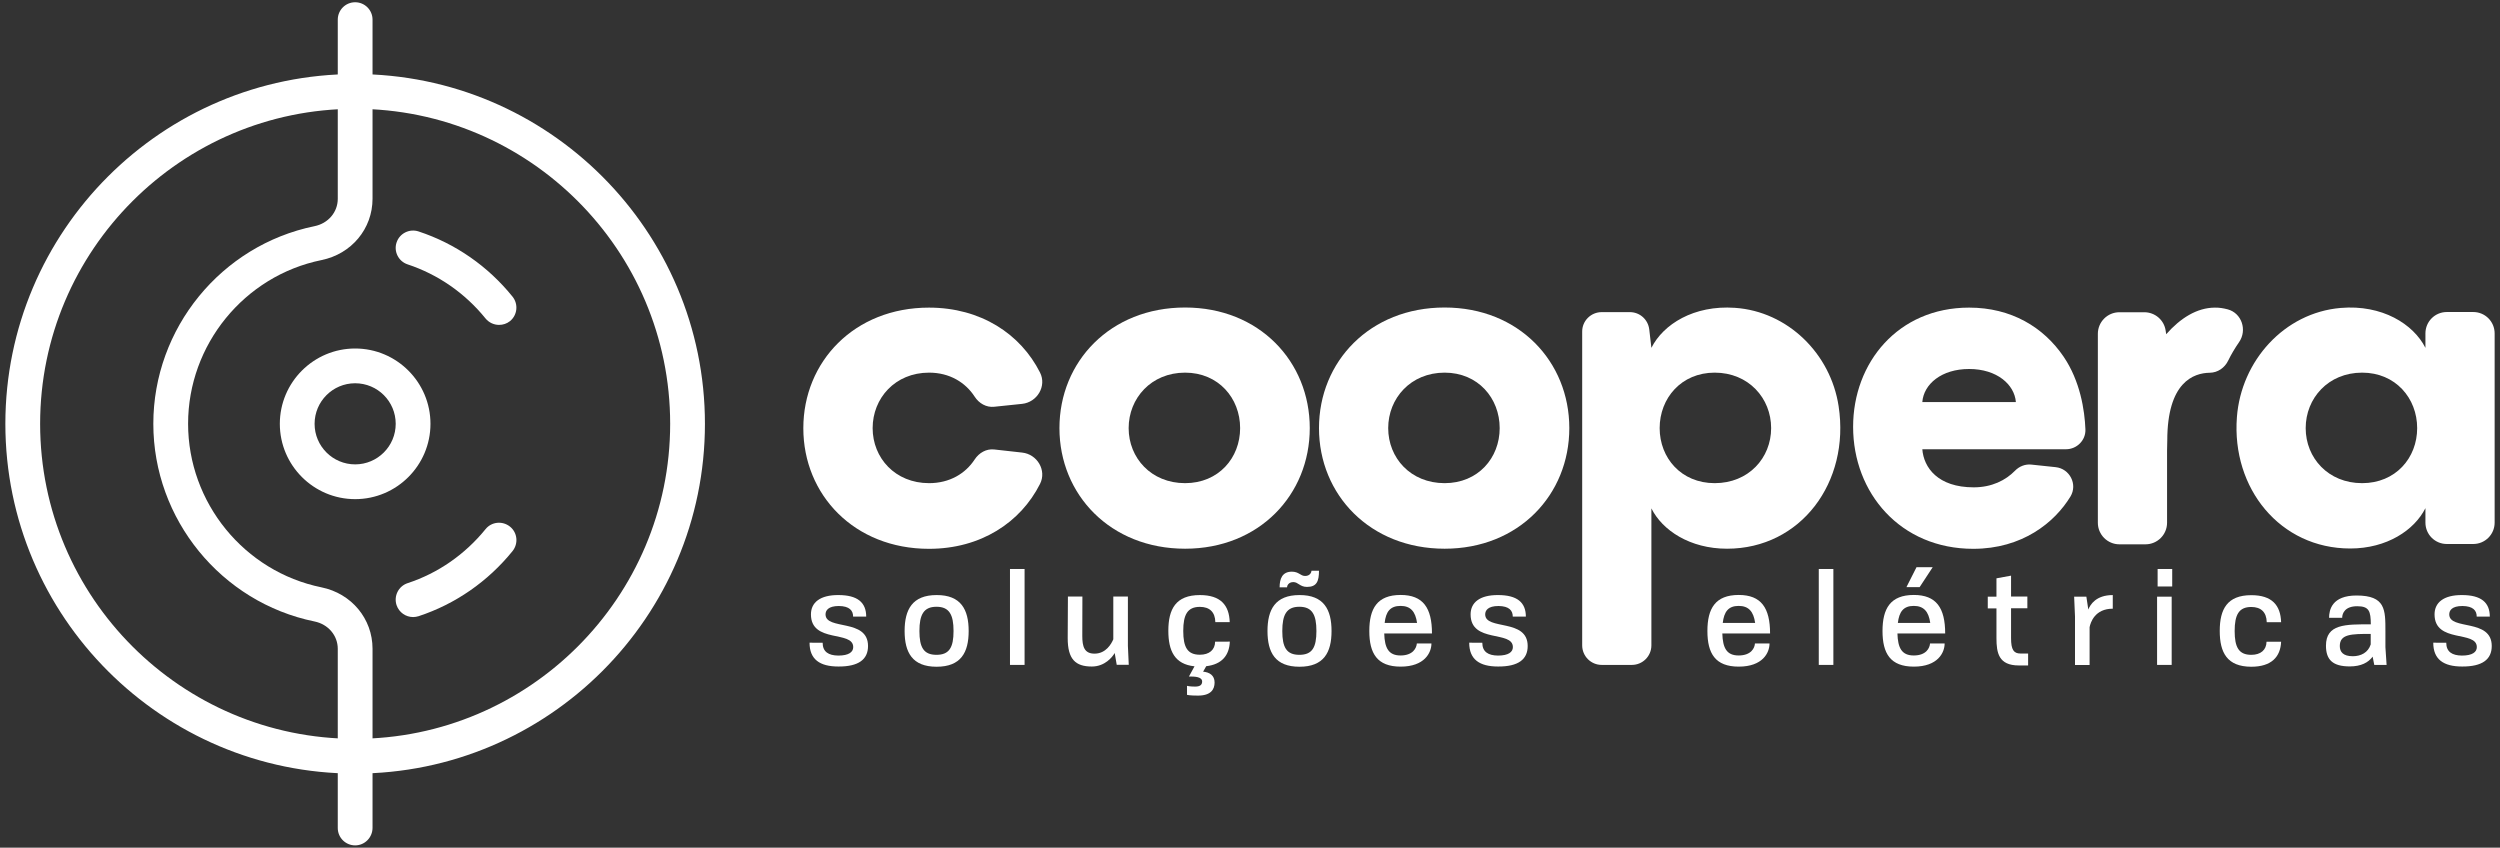 <?xml version="1.0" encoding="utf-8"?>
<!-- Generator: Adobe Illustrator 23.0.0, SVG Export Plug-In . SVG Version: 6.00 Build 0)  -->
<svg version="1.1" id="Camada_1" xmlns="http://www.w3.org/2000/svg" xmlns:xlink="http://www.w3.org/1999/xlink" x="0px" y="0px"
	 viewBox="0 0 233 79" style="enable-background:new 0 0 233 79;" xml:space="preserve">
<rect x="0" y="0" width="233" height="79" fill="#333333" stroke="none"/>
<style type="text/css">
	.st0{fill:#FFFFFF;}
</style>
<g>
	<path class="st0" d="M33.1,72.1c-17.98,0-32.6-14.62-32.6-32.6c0-17.98,14.62-32.6,32.6-32.6c17.98,0,32.6,14.62,32.6,32.6
		C65.7,57.48,51.08,72.1,33.1,72.1 M33.1,10.14c-16.19,0-29.36,13.17-29.36,29.36S16.91,68.86,33.1,68.86
		c16.19,0,29.36-13.17,29.36-29.36S49.29,10.14,33.1,10.14"/>
	<path class="st0" d="M33.1,46.52c-3.87,0-7.02-3.15-7.02-7.02s3.15-7.02,7.02-7.02c3.87,0,7.02,3.15,7.02,7.02
		S36.97,46.52,33.1,46.52 M33.1,35.72c-2.09,0-3.78,1.7-3.78,3.78c0,2.09,1.7,3.78,3.78,3.78c2.09,0,3.78-1.7,3.78-3.78
		C36.88,37.41,35.19,35.72,33.1,35.72"/>
	<path class="st0" d="M33.1,78.79c-0.89,0-1.62-0.72-1.62-1.62V60.47c0-1.24-0.89-2.29-2.17-2.55c-8.7-1.78-15.02-9.53-15.02-18.42
		c0-8.9,6.32-16.64,15.02-18.42c1.28-0.26,2.17-1.31,2.17-2.55V1.83c0-0.89,0.72-1.62,1.62-1.62c0.89,0,1.62,0.72,1.62,1.62v16.69
		c0,2.8-1.96,5.15-4.76,5.72c-7.2,1.47-12.43,7.89-12.43,15.25c0,7.36,5.23,13.78,12.43,15.25c2.8,0.57,4.76,2.93,4.76,5.72v16.69
		C34.72,78.06,33.99,78.79,33.1,78.79"/>
	<path class="st0" d="M46.51,30.28c-0.47,0-0.94-0.21-1.26-0.6c-1.91-2.36-4.42-4.1-7.26-5.04c-0.85-0.28-1.31-1.2-1.03-2.04
		c0.28-0.85,1.2-1.31,2.05-1.03c3.43,1.13,6.46,3.23,8.76,6.08c0.56,0.7,0.45,1.72-0.24,2.28C47.23,30.17,46.87,30.28,46.51,30.28"
		/>
	<path class="st0" d="M38.5,57.51c-0.68,0-1.31-0.43-1.54-1.11c-0.28-0.85,0.18-1.77,1.03-2.05c2.84-0.93,5.35-2.68,7.26-5.03
		c0.56-0.7,1.58-0.8,2.28-0.24c0.7,0.56,0.8,1.58,0.24,2.28c-2.3,2.84-5.33,4.94-8.76,6.07C38.84,57.48,38.67,57.51,38.5,57.51"/>
	<path class="st0" d="M76.67,59.9c0,0.85,0.55,1.19,1.46,1.2c0.98,0,1.39-0.33,1.39-0.79c0-1.58-3.94-0.33-3.94-3.05
		c0-1.11,0.86-1.81,2.56-1.8c1.78,0,2.59,0.69,2.59,2.01h-1.22c0-0.56-0.33-0.98-1.33-0.99c-0.98,0-1.24,0.41-1.24,0.78
		c0,1.51,3.96,0.35,3.96,2.95c0,1.25-0.88,1.92-2.76,1.91c-1.73,0-2.69-0.66-2.69-2.22H76.67z"/>
	<path class="st0" d="M84.31,58.81c0-2,0.72-3.35,2.98-3.35c2.27-0.01,2.99,1.35,2.99,3.35s-0.72,3.33-2.99,3.33
		C85.03,62.14,84.31,60.81,84.31,58.81 M88.87,58.81c0-1.51-0.39-2.26-1.59-2.26c-1.2,0-1.59,0.75-1.59,2.26
		c0,1.52,0.39,2.22,1.59,2.22C88.48,61.03,88.87,60.33,88.87,58.81"/>
	<rect x="94.13" y="53.03" class="st0" width="1.36" height="8.94"/>
	<path class="st0" d="M104.08,61.97l-0.19-1.11c-0.21,0.37-0.91,1.26-2.13,1.26c-1.52,0-2.25-0.67-2.25-2.64l0.02-3.88h1.35
		l-0.01,3.67c0,0.98,0.18,1.65,1.14,1.65c1.07,0,1.58-0.93,1.75-1.34v-3.98h1.36v4.6l0.08,1.76H104.08z"/>
	<path class="st0" d="M114.62,59.8c-0.05,1.27-0.73,2.12-2.2,2.29l-0.29,0.51c0.59,0.05,1.07,0.34,1.07,1.01
		c0,0.65-0.35,1.22-1.55,1.22c-0.79,0-1.02-0.07-1.02-0.07v-0.84c0,0,0.24,0.07,0.75,0.07c0.42,0,0.66-0.13,0.66-0.47
		c0-0.46-0.73-0.47-1.19-0.47h-0.04l0.52-0.95c-1.85-0.19-2.44-1.44-2.44-3.31c0-2.02,0.69-3.33,2.94-3.33
		c1.93,0,2.73,0.94,2.78,2.52h-1.34c-0.02-0.94-0.54-1.42-1.44-1.42c-1.16,0-1.55,0.73-1.55,2.24c0,1.52,0.39,2.22,1.55,2.22
		c0.87,0,1.41-0.45,1.42-1.22H114.62z"/>
	<path class="st0" d="M118.13,58.81c0-2,0.72-3.35,2.98-3.35c2.27-0.01,2.99,1.35,2.99,3.35s-0.72,3.33-2.99,3.33
		C118.85,62.14,118.13,60.81,118.13,58.81 M122.93,53.19c0,1-0.22,1.51-1.12,1.51c-0.66,0-0.82-0.45-1.27-0.45
		c-0.46,0-0.59,0.35-0.59,0.49h-0.69c0-0.81,0.25-1.46,1.14-1.46c0.67,0,0.79,0.4,1.24,0.4c0.46,0,0.59-0.35,0.59-0.49H122.93z
		 M122.69,58.81c0-1.51-0.39-2.26-1.59-2.26c-1.2,0-1.59,0.75-1.59,2.26c0,1.52,0.39,2.22,1.59,2.22
		C122.31,61.03,122.69,60.33,122.69,58.81"/>
	<path class="st0" d="M132.05,59.97h1.36c0,0.86-0.64,2.16-2.87,2.16c-2.19,0-2.92-1.23-2.92-3.32c0-2.09,0.73-3.36,2.92-3.36
		c2.09,0,2.92,1.2,2.92,3.59h-4.45c0.04,1.35,0.4,2.05,1.52,2.05C131.69,61.09,132.02,60.39,132.05,59.97 M129.05,58.06h3.02
		c-0.15-1.06-0.6-1.59-1.54-1.59C129.56,56.47,129.16,57.02,129.05,58.06"/>
	<path class="st0" d="M138.15,59.9c0,0.85,0.55,1.19,1.46,1.2c0.98,0,1.39-0.33,1.39-0.79c0-1.58-3.94-0.33-3.94-3.05
		c0-1.11,0.86-1.81,2.56-1.8c1.78,0,2.59,0.69,2.59,2.01h-1.22c0-0.56-0.33-0.98-1.33-0.99c-0.98,0-1.24,0.41-1.24,0.78
		c0,1.51,3.96,0.35,3.96,2.95c0,1.25-0.88,1.92-2.76,1.91c-1.73,0-2.69-0.66-2.69-2.22H138.15z"/>
	<path class="st0" d="M163.56,59.97h1.36c0,0.86-0.63,2.16-2.87,2.16c-2.19,0-2.92-1.23-2.92-3.32c0-2.09,0.73-3.36,2.92-3.36
		c2.09,0,2.92,1.2,2.92,3.59h-4.45c0.04,1.35,0.4,2.05,1.52,2.05C163.21,61.09,163.54,60.39,163.56,59.97 M160.56,58.06h3.02
		c-0.15-1.06-0.6-1.59-1.54-1.59C161.08,56.47,160.68,57.02,160.56,58.06"/>
	<rect x="169.51" y="53.03" class="st0" width="1.36" height="8.94"/>
	<path class="st0" d="M179.88,59.97h1.36c0,0.86-0.64,2.16-2.87,2.16c-2.19,0-2.92-1.23-2.92-3.32c0-2.09,0.73-3.36,2.92-3.36
		c2.09,0,2.92,1.2,2.92,3.59h-4.45c0.04,1.35,0.4,2.05,1.52,2.05C179.53,61.09,179.85,60.39,179.88,59.97 M176.88,58.06h3.02
		c-0.15-1.06-0.6-1.59-1.54-1.59C177.4,56.47,177,57.02,176.88,58.06 M178.91,54.72h-1.23l0.94-1.86h1.51L178.91,54.72z"/>
	<path class="st0" d="M189.02,60.91v1.11h-0.87c-1.88,0-2.08-1.18-2.08-2.54V56.7h-0.81v-1.09h0.81V53.9l1.36-0.25v1.95h1.52v1.09
		h-1.52v2.78c0,1.08,0.24,1.44,0.89,1.44H189.02z"/>
	<path class="st0" d="M194.63,56.81c0.18-0.46,0.72-1.35,2.28-1.35v1.27c-1.67,0-2.07,1.28-2.16,1.72v3.53h-1.36v-4.52l-0.08-1.85
		h1.14L194.63,56.81z"/>
	<path class="st0" d="M201.04,55.61h1.36v6.36h-1.36V55.61z M201.09,53.03h1.36v1.63h-1.36V53.03z"/>
	<path class="st0" d="M206.88,58.8c0-2.02,0.69-3.33,2.94-3.33c1.93,0,2.73,0.94,2.78,2.52h-1.34c-0.02-0.94-0.54-1.42-1.44-1.42
		c-1.16,0-1.55,0.73-1.55,2.24c0,1.52,0.39,2.22,1.55,2.22c0.87,0,1.41-0.45,1.42-1.22h1.36c-0.06,1.42-0.91,2.33-2.79,2.33
		C207.57,62.13,206.88,60.83,206.88,58.8"/>
	<path class="st0" d="M221.28,61.96l-0.15-0.76c-0.4,0.55-1.08,0.91-2.13,0.91c-1.59,0-2.22-0.62-2.22-1.93c0-2.02,1.8-2,4.18-1.99
		c-0.01-1.21-0.14-1.69-1.27-1.69c-1.14,0-1.4,0.66-1.4,1.08h-1.22c0-0.73,0.26-2.08,2.56-2.08c2.71,0,2.69,1.34,2.69,3.33v1.48
		l0.11,1.66H221.28z M220.95,60.06v-0.98c-1.81,0-2.88,0.01-2.88,1.13c0,0.55,0.31,0.95,1.21,0.95
		C220.04,61.16,220.71,60.82,220.95,60.06"/>
	<path class="st0" d="M227.99,59.9c0,0.85,0.55,1.19,1.46,1.2c0.98,0,1.39-0.33,1.39-0.79c0-1.58-3.94-0.33-3.94-3.05
		c0-1.11,0.86-1.81,2.56-1.8c1.78,0,2.59,0.69,2.59,2.01h-1.22c0-0.56-0.33-0.98-1.33-0.99c-0.98,0-1.23,0.41-1.23,0.78
		c0,1.51,3.96,0.35,3.96,2.95c0,1.25-0.88,1.92-2.76,1.91c-1.73,0-2.69-0.66-2.69-2.22H227.99z"/>
	<path class="st0" d="M98.74,39.9c0-6.2,4.74-11.24,11.71-11.24c6.92,0,11.62,5.04,11.62,11.24c0,6.2-4.7,11.24-11.62,11.24
		C103.49,51.14,98.74,46.1,98.74,39.9 M115.58,39.9c0-2.78-2.01-5.17-5.13-5.17c-3.16,0-5.26,2.39-5.26,5.17
		c0,2.78,2.1,5.13,5.26,5.13C113.57,45.03,115.58,42.68,115.58,39.9"/>
	<path class="st0" d="M122.93,39.9c0-6.2,4.74-11.24,11.71-11.24c6.92,0,11.62,5.04,11.62,11.24c0,6.2-4.7,11.24-11.62,11.24
		C127.68,51.14,122.93,46.1,122.93,39.9 M139.77,39.9c0-2.78-2.01-5.17-5.13-5.17c-3.16,0-5.26,2.39-5.26,5.17
		c0,2.78,2.09,5.13,5.26,5.13C137.76,45.03,139.77,42.68,139.77,39.9"/>
	<path class="st0" d="M149.28,29.09h2.62c0.93,0,1.7,0.69,1.81,1.61l0.2,1.72c1.1-2.19,3.95-4,7.79-3.73
		c4.93,0.34,8.92,4.28,9.66,9.17c1.08,7.09-3.53,13.28-10.4,13.28c-3.46,0-6.03-1.71-7.05-3.76v12.77c0,1.01-0.82,1.82-1.82,1.82
		h-2.81c-1.01,0-1.82-0.82-1.82-1.82V30.91C147.45,29.91,148.27,29.09,149.28,29.09 M159.81,45.03c3.16,0,5.26-2.35,5.26-5.13
		c0-2.78-2.1-5.17-5.26-5.17c-3.12,0-5.13,2.39-5.13,5.17C154.68,42.68,156.69,45.03,159.81,45.03"/>
	<path class="st0" d="M192.55,41.87h-13.39c0.13,1.71,1.45,3.55,4.79,3.55c1.69,0,2.98-0.66,3.85-1.55c0.4-0.41,0.95-0.63,1.52-0.57
		l2.27,0.24c1.31,0.14,2.06,1.6,1.38,2.73c-1.48,2.44-4.51,4.88-9.06,4.88c-6.8,0-11.2-5.21-11.2-11.37
		c0-5.98,4.19-11.11,10.81-11.11c3.93,0,6.93,1.82,8.8,4.56c1.56,2.29,1.97,5.01,2.04,6.78C194.41,41.02,193.57,41.87,192.55,41.87
		 M179.16,37.47h8.72c-0.13-1.62-1.75-3.08-4.36-3.08C180.95,34.39,179.29,35.8,179.16,37.47"/>
	<path class="st0" d="M218.15,28.7c3.86-0.33,6.78,1.5,7.9,3.72l0-1.35c0-1.1,0.89-1.99,1.99-1.99h2.47c1.1,0,1.99,0.89,1.99,1.99
		v17.64c0,1.1-0.89,1.99-1.99,1.99h-2.47c-1.1,0-1.99-0.89-1.99-1.99l0-1.35c-1.03,2.05-3.59,3.76-7.01,3.76
		c-6.53,0-11.07-5.6-10.56-12.25C208.88,33.63,212.89,29.15,218.15,28.7 M220.15,45.03c3.12,0,5.13-2.35,5.13-5.13
		c0-2.78-2.01-5.17-5.13-5.17c-3.16,0-5.26,2.39-5.26,5.17C214.89,42.68,216.99,45.03,220.15,45.03"/>
	<path class="st0" d="M208.68,31.89c0.78-1.12,0.25-2.71-1.06-3.06c-0.39-0.1-0.79-0.17-1.2-0.16c-1.67,0.01-3.21,0.98-4.53,2.48
		l-0.05-0.33c-0.14-0.99-0.99-1.72-1.99-1.72h-2.32c-1.11,0-2.01,0.9-2.01,2.01v17.61c0,1.11,0.9,2.01,2.01,2.01h2.43
		c1.11,0,2.01-0.9,2.01-2.01V42c0-0.32,0.02-0.64,0.02-0.94c0-5.45,2.45-6.3,3.97-6.32c0.73-0.01,1.38-0.46,1.7-1.12
		C207.96,33.01,208.3,32.44,208.68,31.89"/>
	<path class="st0" d="M92.66,41.89c-0.74-0.08-1.41,0.31-1.82,0.93c-0.86,1.32-2.34,2.21-4.25,2.21c-3.16,0-5.26-2.35-5.26-5.13
		c0-2.78,2.09-5.17,5.26-5.17c1.91,0,3.39,0.91,4.25,2.24c0.4,0.62,1.08,1.02,1.82,0.94l2.6-0.27c1.41-0.15,2.31-1.66,1.67-2.92
		c-1.81-3.59-5.52-6.05-10.35-6.05c-6.96,0-11.71,5.04-11.71,11.24c0,6.2,4.74,11.24,11.71,11.24c4.83,0,8.54-2.46,10.35-6.05
		c0.64-1.26-0.26-2.77-1.67-2.92L92.66,41.89z"/>
</g>
</svg>
